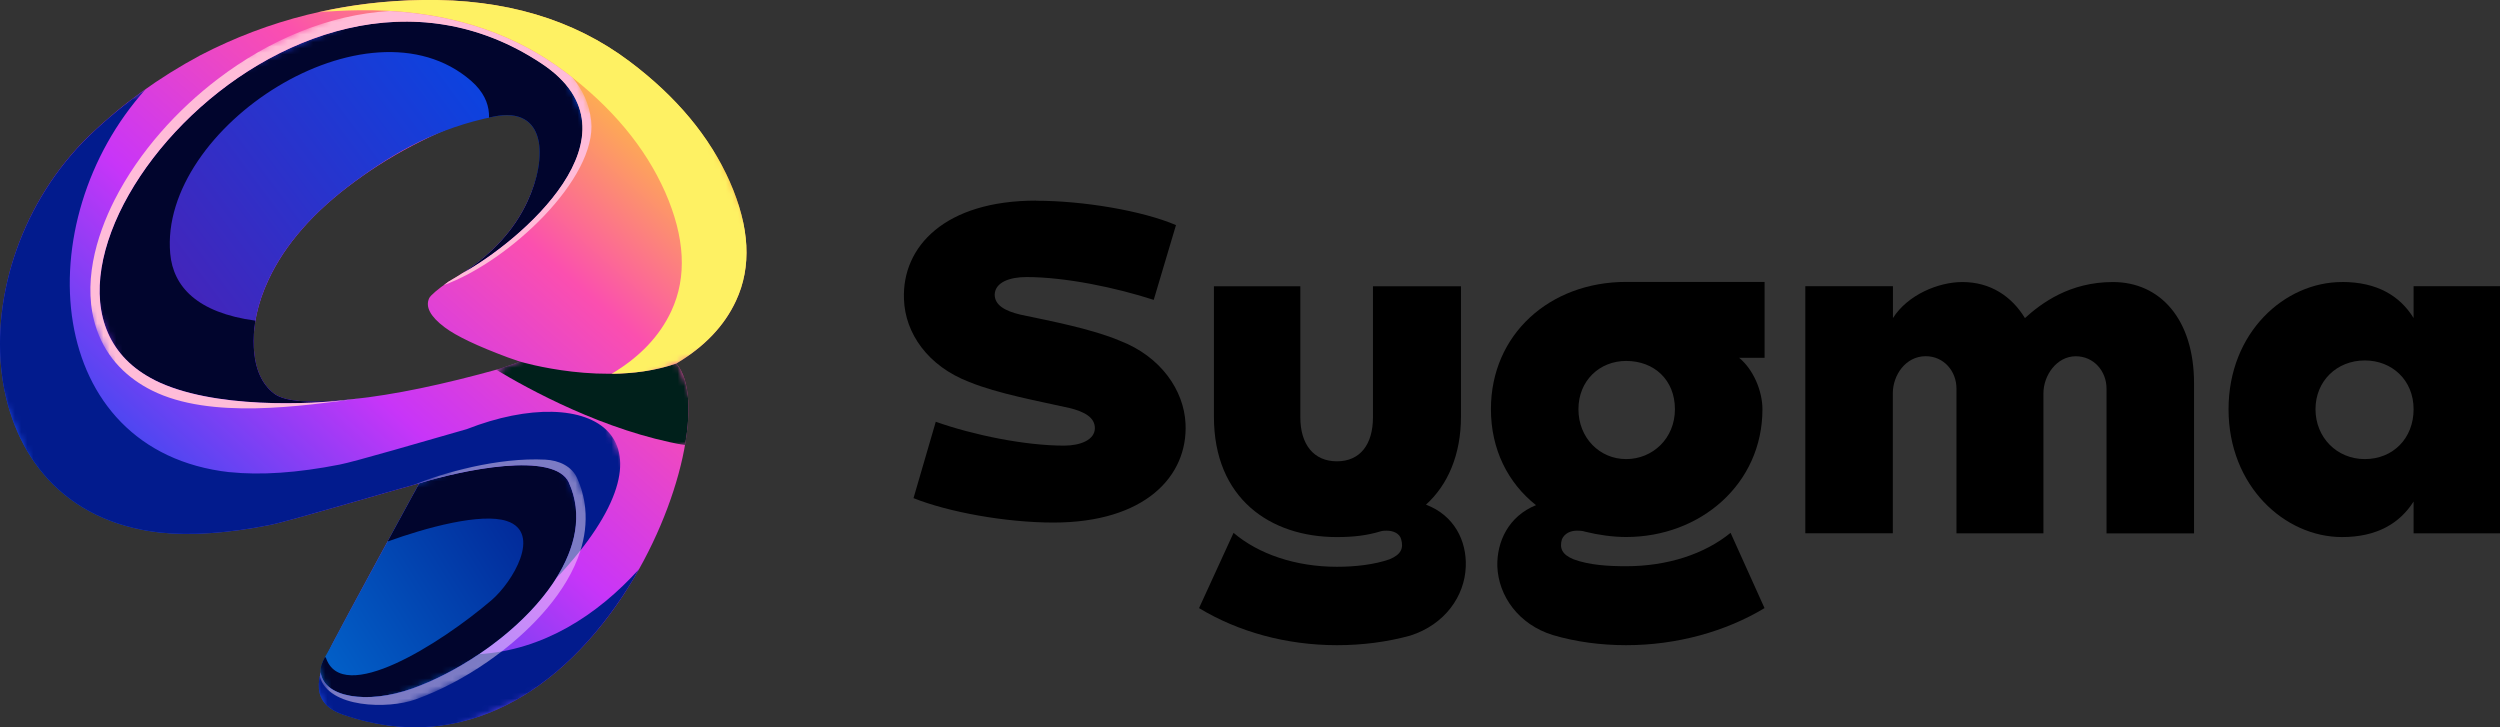 <svg xmlns="http://www.w3.org/2000/svg" xmlns:xlink="http://www.w3.org/1999/xlink" id="Capa_2" data-name="Capa 2" viewBox="0 0 406.51 118.26"><rect x="0" y="0" width="406.51" height="118.26" fill="#333333" stroke="none"/><defs><style>      .cls-1, .cls-2 {        fill: none;      }      .cls-3 {        mask: url(#mask);      }      .cls-4 {        fill: url(#linear-gradient-8);      }      .cls-5 {        fill: url(#linear-gradient-7);      }      .cls-6 {        fill: url(#linear-gradient-5);      }      .cls-7 {        fill: url(#linear-gradient-6);      }      .cls-8 {        fill: url(#linear-gradient-9);      }      .cls-9 {        fill: url(#linear-gradient-4);      }      .cls-10 {        fill: url(#linear-gradient-3);      }      .cls-11 {        fill: url(#linear-gradient-2);      }      .cls-12 {        fill: #00201b;      }      .cls-12, .cls-13, .cls-14, .cls-15, .cls-16, .cls-17 {        fill-rule: evenodd;      }      .cls-13 {        fill: #ffbcd8;      }      .cls-18 {        fill: url(#linear-gradient);      }      .cls-14 {        fill: #f6dcfd;        opacity: .5;      }      .cls-19 {        mask: url(#mask-2);      }      .cls-20 {        mask: url(#mask-3);      }      .cls-21 {        mask: url(#mask-4);      }      .cls-22 {        mask: url(#mask-5);      }      .cls-23 {        mask: url(#mask-7);      }      .cls-24 {        mask: url(#mask-6);      }      .cls-25 {        mask: url(#mask-1);      }      .cls-26 {        clip-path: url(#clippath-1);      }      .cls-27 {        clip-path: url(#clippath-2);      }      .cls-15 {        fill: #fef163;      }      .cls-2 {        clip-rule: evenodd;      }      .cls-16 {        fill: #01052d;      }      .cls-28 {        fill: url(#linear-gradient-10);      }      .cls-29 {        fill: url(#linear-gradient-11);      }      .cls-17 {        fill: #021b8d;      }      .cls-30 {        clip-path: url(#clippath);      }    </style><clipPath id="clippath"><path class="cls-1" d="M68.18,78.58c-.27.45-13.03,23.89-14.19,26.2-2.88,5.75-3.41,9.62,1.83,11.43,40.09,13.79,63.25-46.58,54.15-57.11,4.58-2.74,7.8-6.11,9.7-10.2,2.58-5.54,2.23-11.98-1-19.34-3.25-7.32-8.68-13.85-16.34-19.6C93.24,3.13,82.06-.19,68.74,0c-12.94.19-25.01,3.2-36.17,8.99-6.77,3.63-12.77,7.99-18.06,13.07C-7.29,43.26-5.36,83.07,25.98,86.59c5.04.53,11.02.13,17.88-1.22,2.88-.54,19.8-5.57,24.32-6.79M81.27,59.96c-9.21,2.57-17.18,4.24-23.96,4.95-6.74.73-10.98.42-12.7-.87-2.05-1.54-3.16-4.05-3.35-7.55-.17-3.53.62-7.2,2.39-10.99,2.68-5.75,7.35-11.1,14.05-15.99,6.66-4.91,14.41-8.77,23.24-11.57,3.07-.9,5.08-.97,6.03-.26,1.1.83,1.5,2.81,1.25,5.92-.27,3.15-1.08,6.23-2.47,9.21-2.43,5.22-6.66,9.51-12.75,12.94-1.91,1.34-3.01,2.29-3.22,2.75-.64,1.39.19,2.97,2.52,4.72,1.93,1.45,5.35,3.06,10.28,4.9l2,.69-3.31,1.16Z"></path></clipPath><linearGradient id="linear-gradient" x1="683.75" y1="-267.16" x2="567.31" y2="-322.7" gradientTransform="translate(707.39 355.43) rotate(-180) scale(1 -1)" gradientUnits="userSpaceOnUse"><stop offset="0" stop-color="#114fee"></stop><stop offset=".36" stop-color="#c835f8"></stop><stop offset=".63" stop-color="#fb4faf"></stop><stop offset="1" stop-color="#ff0"></stop></linearGradient><clipPath id="clippath-1"><path class="cls-2" d="M43.65,45.5c2.68-5.75,7.36-11.08,14.05-15.99,6.67-4.89,13.55-8.72,22.6-10.55,8.53-1.73,8.81,6.64,5.45,13.86-2.12,4.55-5.61,8.41-10.52,11.59,8.98-4.91,30.2-22.51,12.87-34.04C46.56-17.29-4.82,46.8,25.18,61.82c9.38,4.7,25.4,3.97,32.13,3.09-6.74.73-10.98.42-12.7-.87-2.05-1.54-3.16-4.05-3.35-7.55-.17-3.53.62-7.2,2.39-10.99"></path></clipPath><linearGradient id="linear-gradient-2" x1="598.29" y1="-342.69" x2="696.28" y2="-318.97" gradientTransform="translate(688.98 358.08) rotate(-180) scale(1 -1)" gradientUnits="userSpaceOnUse"><stop offset="0" stop-color="#0049e7"></stop><stop offset="1" stop-color="#5e17a9"></stop></linearGradient><clipPath id="clippath-2"><path class="cls-2" d="M92.52,78.53c-2.37-5.29-17.51-2.03-24.34.06-.27.45-13.03,23.89-14.19,26.2-.85,1.69-2.03,3.12-1.84,4.57.52,4,7.49,5.23,14.88,2.59,13.89-4.95,31.4-20.27,25.5-33.43"></path></clipPath><linearGradient id="linear-gradient-3" x1="619.44" y1="-263.98" x2="685.39" y2="-253.34" gradientTransform="translate(717.62 353.66) rotate(-180) scale(1 -1)" gradientUnits="userSpaceOnUse"><stop offset="0" stop-color="#021b8d"></stop><stop offset="1" stop-color="#0276db"></stop></linearGradient><linearGradient id="linear-gradient-4" x1="396.01" y1="-212.73" x2="291.62" y2="-141.34" gradientTransform="translate(416.73 225.32) rotate(-180) scale(1 -1)" gradientUnits="userSpaceOnUse"><stop offset="0" stop-color="#fff"></stop><stop offset="1" stop-color="#000"></stop></linearGradient><mask id="mask" x="80.7" y="49.29" width="34.54" height="32.27" maskUnits="userSpaceOnUse"><rect class="cls-9" x="84.16" y="53.77" width="27.61" height="23.31" transform="translate(-17.81 43.65) rotate(-23.09)"></rect></mask><linearGradient id="linear-gradient-5" x1="374.1" y1="-283.48" x2="337.35" y2="-139.75" gradientTransform="translate(402.79 213.54) rotate(-180) scale(1 -1)" xlink:href="#linear-gradient-4"></linearGradient><mask id="mask-1" x="5.4" y="-7.65" width="100.23" height="85.25" maskUnits="userSpaceOnUse"><rect class="cls-6" x="13.08" y="6.72" width="84.87" height="56.49" transform="translate(-9.27 24.57) rotate(-23.09)"></rect></mask><linearGradient id="linear-gradient-6" x1="274.11" y1="-142.71" x2="365.63" y2="-173.49" gradientTransform="translate(403.46 255.4) rotate(-180) scale(1 -1)" xlink:href="#linear-gradient-4"></linearGradient><mask id="mask-2" x="43.39" y="69.79" width="57.31" height="47.25" maskUnits="userSpaceOnUse"><rect class="cls-7" x="47.35" y="78.26" width="49.37" height="30.32" transform="translate(-30.86 35.73) rotate(-23.09)"></rect></mask><linearGradient id="linear-gradient-7" x1="232.22" y1="-205.49" x2="339.8" y2="-184.82" gradientTransform="translate(418.77 213.63) rotate(-180) scale(1 -1)" xlink:href="#linear-gradient-4"></linearGradient><mask id="mask-3" x="51.53" y="-17.95" width="76.46" height="89.36" maskUnits="userSpaceOnUse"><rect class="cls-5" x="64.27" y="-10.97" width="50.98" height="75.41" transform="translate(-3.29 37.34) rotate(-23.09)"></rect></mask><linearGradient id="linear-gradient-8" x1="515.8" y1="-101.61" x2="293.53" y2="-229.94" gradientTransform="translate(396.71 255.99) rotate(-180) scale(1 -1)" xlink:href="#linear-gradient-4"></linearGradient><mask id="mask-4" x="-14.07" y="-4.25" width="120.69" height="126.3" maskUnits="userSpaceOnUse"><rect class="cls-4" x="1.87" y="9.18" width="88.81" height="99.45" transform="translate(-19.39 22.86) rotate(-23.09)"></rect></mask><linearGradient id="linear-gradient-9" x1="419.5" y1="-105.37" x2="297.2" y2="-175.99" gradientTransform="translate(413.95 261.33) rotate(-180) scale(1 -1)" xlink:href="#linear-gradient-4"></linearGradient><mask id="mask-5" x="50.74" y="88.08" width="57.91" height="37.32" maskUnits="userSpaceOnUse"><rect class="cls-8" x="51.8" y="98.35" width="55.79" height="16.79" transform="translate(-35.47 39.8) rotate(-23.09)"></rect></mask><linearGradient id="linear-gradient-10" x1="324.7" y1="-270.75" x2="368.7" y2="-103.51" gradientTransform="translate(403.9 213.99) rotate(-180) scale(1 -1)" xlink:href="#linear-gradient-4"></linearGradient><mask id="mask-6" x="3.31" y="-9.91" width="103.86" height="88.48" maskUnits="userSpaceOnUse"><rect class="cls-28" x="11.31" y="4.96" width="87.86" height="58.73" transform="translate(-9.04 24.41) rotate(-23.09)"></rect></mask><linearGradient id="linear-gradient-11" x1="287.62" y1="-167.23" x2="352.19" y2="-160.87" gradientTransform="translate(405.15 256.8) rotate(-180) scale(1 -1)" xlink:href="#linear-gradient-4"></linearGradient><mask id="mask-7" x="43.05" y="69.07" width="59.76" height="49.78" maskUnits="userSpaceOnUse"><rect class="cls-29" x="47.33" y="77.82" width="51.2" height="32.29" transform="translate(-31 36.12) rotate(-23.09)"></rect></mask></defs><g id="Capa_1-2" data-name="Capa 1"><g><g><g><path d="M286.93,45.85v12.33h-4.14c2.33,1.9,3.79,5.43,3.79,8.36,0,12.16-10.09,20.78-22.16,20.78-2.16,0-4.57-.34-6.64-.86-.52-.17-.95-.17-1.38-.17-1.03,0-1.98.43-2.42,1.38-.43,1.47,0,2.5,1.9,3.28,2.58.95,5.69,1.12,8.53,1.12,6.73,0,12.76-1.98,16.99-5.43l5.52,12.24c-6.29,3.79-14.23,6.03-22.5,6.03-4.05,0-8.11-.52-11.9-1.64-5.6-1.72-8.88-6.38-9.05-11.21-.09-3.97,1.81-8.11,6.29-9.92-4.57-3.62-7.33-9.06-7.33-15.61,0-12.16,9.57-20.69,21.99-20.69h22.51ZM264.42,58.69c-4.31,0-7.76,3.19-7.76,7.85s3.45,8.11,7.76,8.11,7.93-3.36,7.93-8.11-3.36-7.85-7.93-7.85Z"></path><path d="M293.57,46.54h14.23v5.18c2.41-3.8,7.41-5.86,11.29-5.86,4.57,0,8.02,2.33,10.17,5.86,2.67-2.41,7.25-5.86,14.31-5.86,7.67,0,13.19,6.03,13.19,16.47v24.4h-14.23v-23.54c0-2.84-2.07-5.26-5-5.26-3.1,0-5.26,3.1-5.26,6.03v22.76h-14.14v-23.54c0-2.84-2.07-5.26-5-5.26-3.28,0-5.35,3.1-5.35,6.03v22.76h-14.23v-40.18Z"></path><path d="M380.82,45.85c5.69,0,9.4,2.24,11.64,5.86v-5.17h14.05v40.18h-14.05v-5.17c-2.24,3.53-5.95,5.78-11.64,5.78-9.31,0-18.45-8.28-18.45-20.78s9.14-20.69,18.45-20.69ZM384.53,58.61c-4.57,0-8.02,3.36-8.02,7.93s3.45,8.11,8.02,8.11,7.93-3.36,7.93-8.11-3.53-7.93-7.93-7.93Z"></path></g><path d="M237.56,46.54v21.21c0,6.21-2.16,11.12-5.69,14.31,4.57,1.72,6.64,5.86,6.47,10.09-.17,4.74-3.36,9.4-9.05,11.21-3.79,1.03-7.76,1.55-11.9,1.55-8.19,0-16.04-2.16-22.42-6.03l5.61-12.24c4.05,3.45,10.09,5.52,16.81,5.52,2.93,0,6.03-.34,8.54-1.21,1.9-.78,2.33-1.81,1.9-3.28-.26-.95-1.29-1.38-2.33-1.38-.26,0-.6,0-.95.09-2.24.69-4.48.95-7.16.95-10.87,0-20-6.29-20-19.57v-21.21h14.05v21.3c0,4.4,2.16,7.16,5.95,7.16s5.86-2.76,5.86-7.16v-21.3h14.31Z"></path><path d="M168.46,32.64c7.76,0,17.33,1.64,22.76,3.96l-3.62,12.16c-6.12-1.98-14.31-3.71-20.69-3.71-2.76,0-5.09.86-5.17,2.84,0,1.72,1.64,2.67,4.22,3.28,4.92,1.03,11.64,2.33,16.12,4.23,6.72,2.58,10.43,8.11,10.69,13.45.43,8.62-6.64,16.12-21.47,16.12-7.84,0-17.16-1.73-22.76-3.97l3.62-12.42c6.12,2.16,14.49,3.88,20.87,3.88,2.67,0,5-.95,5-2.84,0-1.72-1.64-2.67-4.14-3.28-5-1.12-11.64-2.33-16.29-4.23-6.73-2.58-10.43-7.93-10.61-13.45-.35-8.62,6.73-16.04,21.47-16.04Z"></path></g><g><g class="cls-30"><rect class="cls-18" x="-5.15" y="1.21" width="135.16" height="137.1" transform="translate(-22.35 30.07) rotate(-23.09)"></rect></g><g class="cls-26"><rect class="cls-11" x="-8.84" y="-13.89" width="111.19" height="79.83" transform="translate(-6.46 20.42) rotate(-23.09)"></rect></g><g class="cls-27"><rect class="cls-10" x="46.58" y="78.36" width="50.6" height="31.13" transform="translate(-31.07 35.71) rotate(-23.09)"></rect></g><g class="cls-3"><path class="cls-12" d="M111.39,72.37c1.05-6,.63-10.9-1.42-13.27-11.32,3.94-25.4-.3-25.4-.3l-3.31,1.16-.57.16c5.15,3.11,17.68,10.02,30.69,12.26"></path></g><g class="cls-25"><path class="cls-16" d="M44.61,64.04c-2.05-1.54-3.16-4.05-3.35-7.55-.07-1.43.02-2.87.26-4.35-9.49-1.28-13.36-5.56-13.84-10.89C25.82,20.73,59.84-1.36,76.58,13.12c2.05,1.78,2.8,3.63,2.92,5.28.02.24.02.48.01.72.26-.06.52-.11.79-.17,8.53-1.73,8.81,6.64,5.45,13.86-2.12,4.55-5.61,8.41-10.52,11.59,8.98-4.91,30.2-22.51,12.87-34.04C46.56-17.29-4.82,46.8,25.18,61.82c9.38,4.7,25.4,3.97,32.13,3.09-6.74.73-10.98.42-12.7-.87"></path></g><g class="cls-19"><path class="cls-16" d="M63.01,88.06c6.29-2.29,15.25-4.71,19.4-3.34,5.75,1.89.98,9.92-2.54,12.92-8.31,7.08-24.27,17.18-26.88,9.29,0,0-.06-.02-.15-.08-.47.86-.8,1.68-.69,2.51.52,4,7.49,5.23,14.88,2.59,13.89-4.95,31.4-20.27,25.5-33.43-2.37-5.29-17.51-2.03-24.34.06-.11.19-2.44,4.44-5.17,9.48"></path></g><g class="cls-20"><path class="cls-15" d="M91.82,11.64c7.65,5.75,13.09,12.28,16.34,19.6,3.23,7.36,3.58,13.8,1,19.34-1.9,4.08-5.12,7.46-9.7,10.2,3.45-.04,7.11-.49,10.52-1.67,4.58-2.74,7.8-6.11,9.7-10.2,2.58-5.54,2.23-11.98-1-19.34-3.25-7.32-8.68-13.85-16.34-19.6C93.24,3.13,82.06-.19,68.74,0c-5.92.09-11.66.77-17.21,2.03,2.2-.21,4.44-.33,6.69-.36,13.32-.2,24.5,3.12,33.59,9.96"></path></g><g class="cls-21"><path class="cls-17" d="M37.32,76.78C7.05,73.37,4.22,36.09,23.72,14.47c-3.28,2.32-6.35,4.86-9.21,7.6C-7.29,43.26-5.36,83.07,25.98,86.59c5.04.53,11.02.13,17.88-1.22,2.88-.54,19.8-5.57,24.32-6.79,1.84-.56,4.3-1.21,6.94-1.76,7.14-1.47,15.67-2.16,17.4,1.7,2.3,5.13,1.04,10.6-2.19,15.65,21.92-23.27,5.87-32.34-14.43-24.39l.14-.04c-6.66,1.9-18.47,5.37-20.84,5.81-6.87,1.35-12.84,1.75-17.88,1.22"></path></g><g class="cls-22"><path class="cls-17" d="M77.88,106.36c-3.56,2.4-7.32,4.33-10.86,5.59-7.39,2.63-14.36,1.41-14.88-2.59-.85,3.27-.03,5.58,3.68,6.86,21.96,7.56,38.84-7.15,48.13-23.72-6.86,7.6-15.67,13.23-26.06,13.87"></path></g><g class="cls-24"><path class="cls-13" d="M25.18,61.82C-4.82,46.8,46.56-17.29,88.1,10.36c17.33,11.53-3.89,29.13-12.87,34.04-.72.46-1.46.91-2.23,1.35-.3.22-.59.42-.86.62,10.76-3.92,24.95-17.41,23.99-26.71-.29-2.81-1.46-5.13-3.05-7.05-.41-.33-.84-.65-1.27-.97-7.89-5.93-17.36-9.22-28.43-9.85-9.94.59-19.63,4.71-27.94,11.04-6.49,4.93-12.78,11.74-16.82,19.7-2.97,5.86-5.38,13.85-2.89,21.06,1.66,4.8,5.11,7.97,8.97,9.9,9.53,4.77,24.21,2.55,34.07,1.26-.5.06-.99.12-1.47.17-6.73.88-22.75,1.61-32.13-3.09"></path></g><g class="cls-23"><path class="cls-14" d="M92.52,78.53c2.3,5.13,1.04,10.6-2.18,15.65h0c-2.93,4.6-7.49,8.85-12.45,12.19-3.56,2.4-7.32,4.33-10.86,5.59-7.39,2.63-14.36,1.41-14.88-2.59-.06.23-.11.45-.15.67,1.47,5.1,11.06,5.3,15.57,3.69,4.06-1.45,8.03-3.58,11.66-6.09.74-.51,1.53-1.09,2.35-1.72,4.88-3.78,10.66-9.59,12.8-16.38.69-2.19,1-4.49.78-6.85-.16-1.72-.61-3.38-1.31-4.94-.87-1.94-2.95-2.89-5.16-3.01-7.76-.4-16.69,2.16-21.43,4.1.34-.14.67-.18.94-.26,6.83-2.09,21.97-5.34,24.34-.06"></path></g></g></g></g></svg>